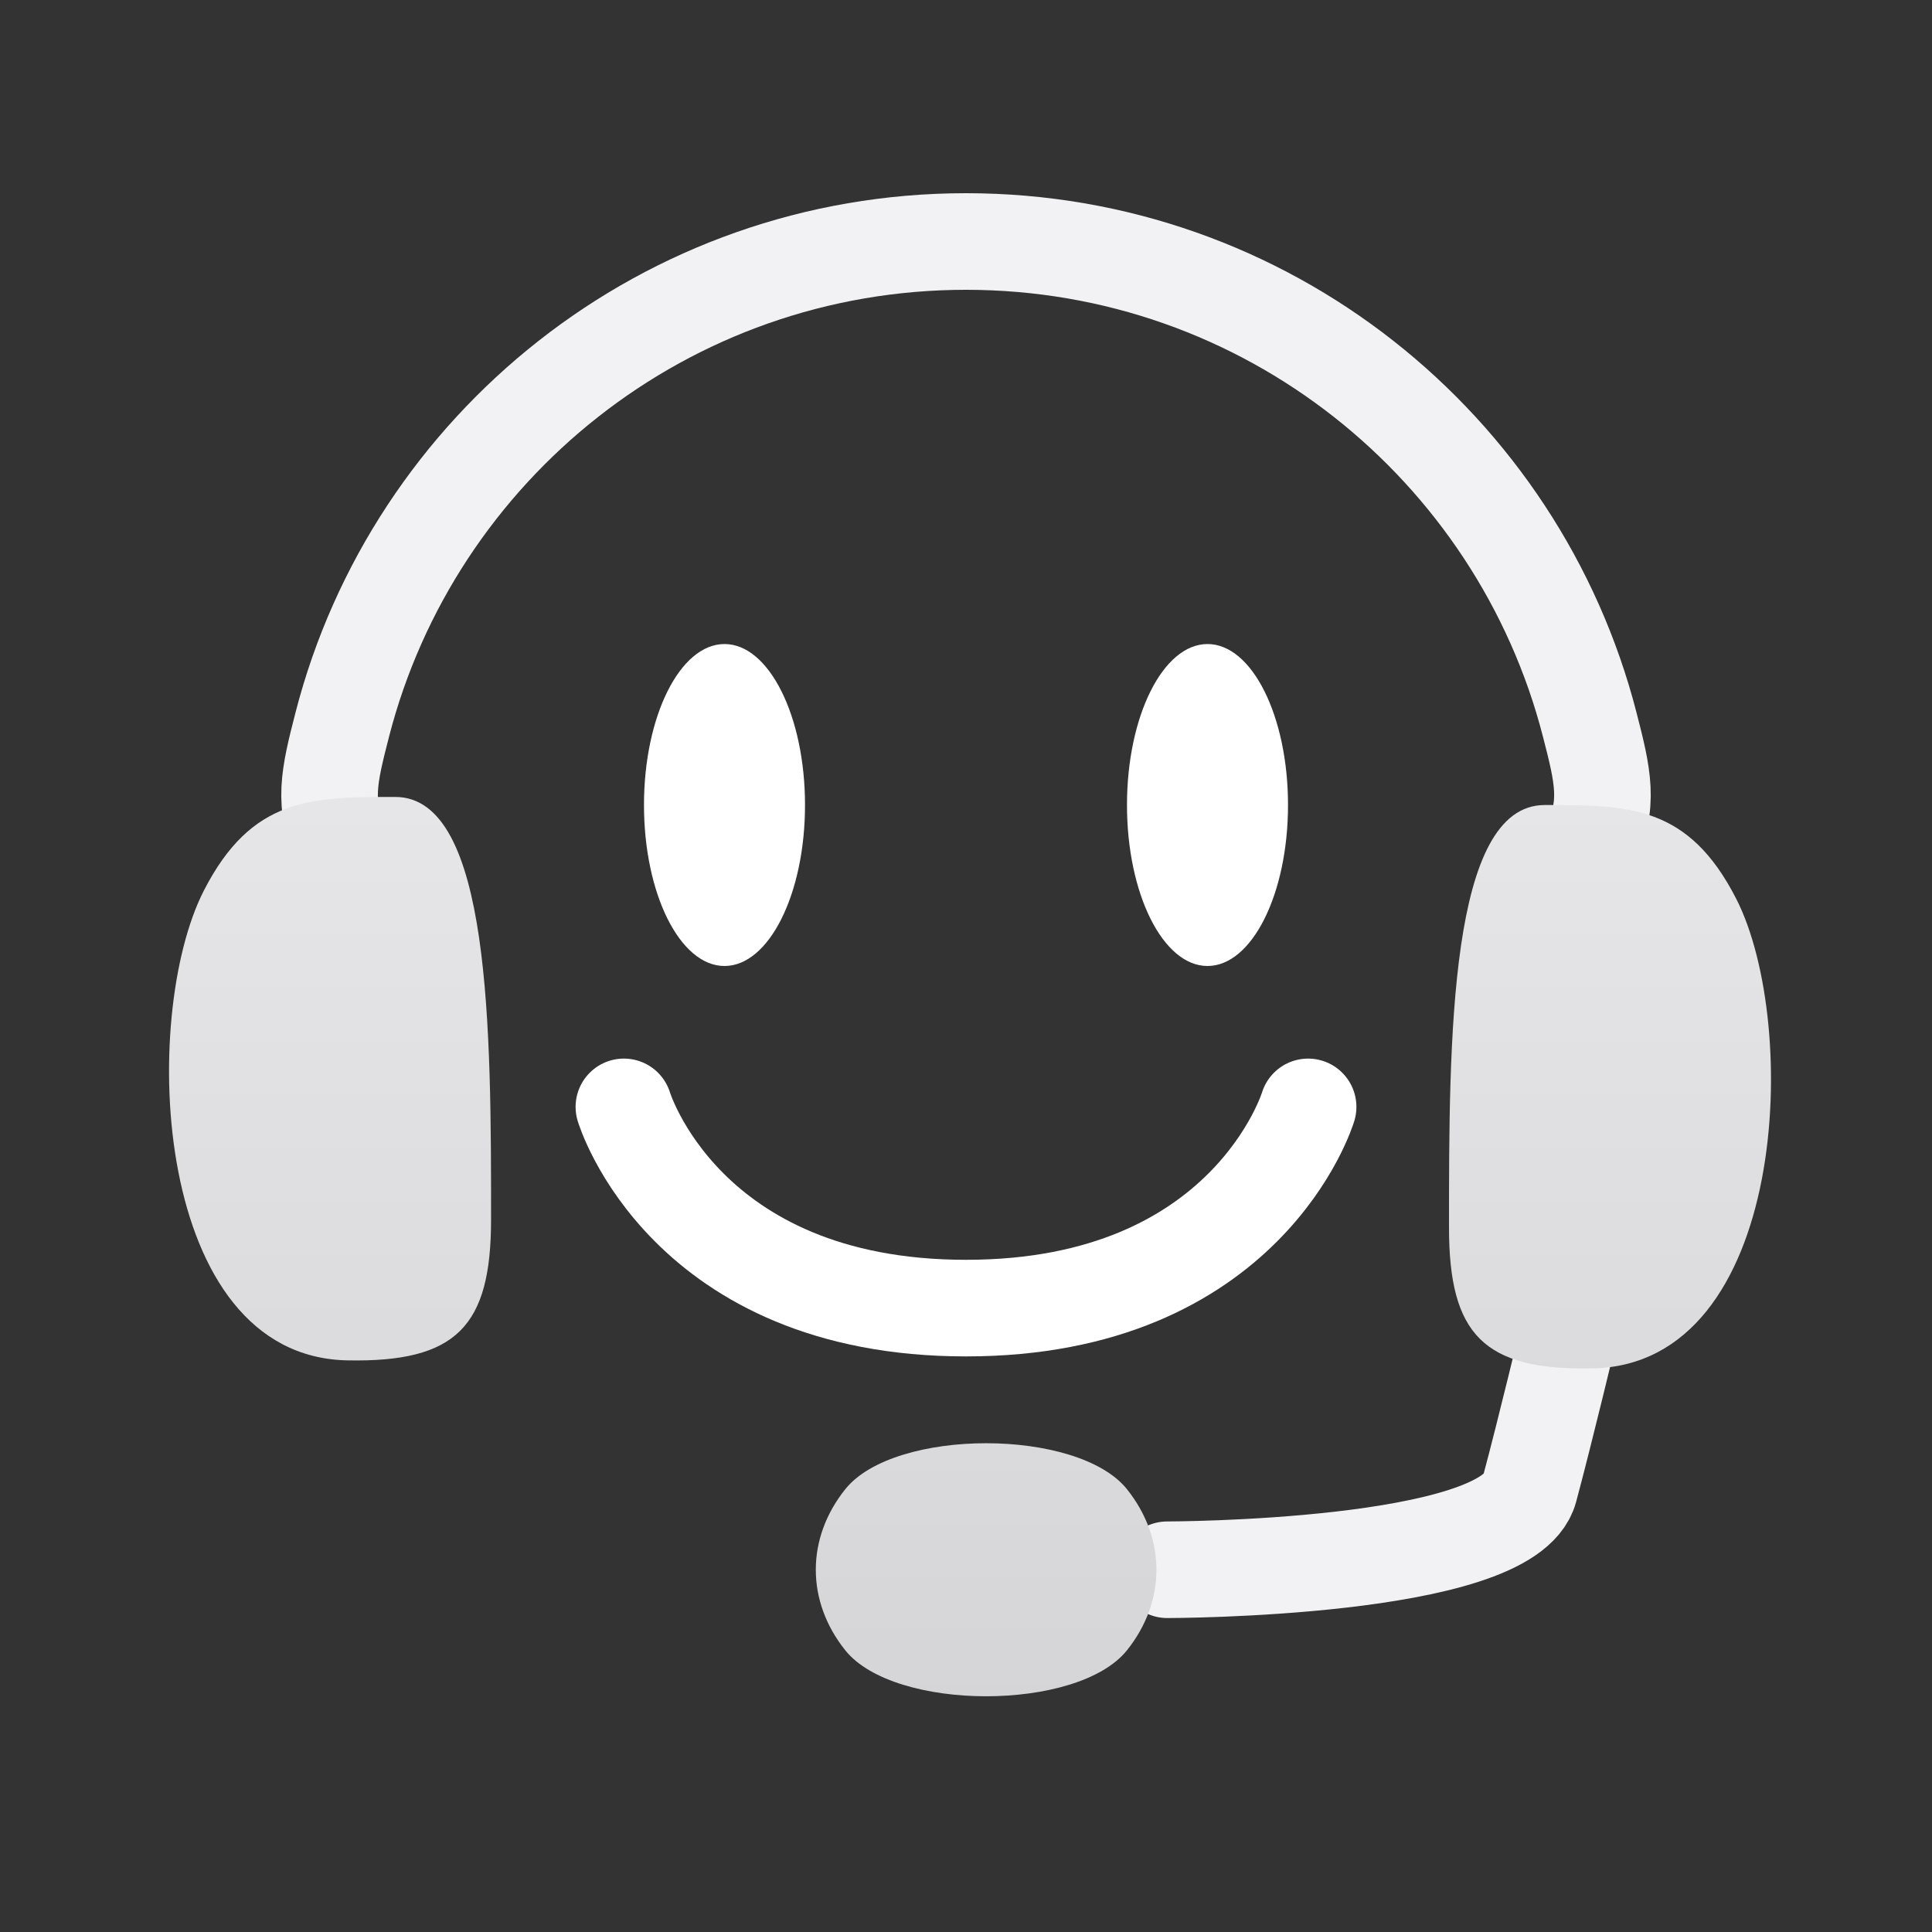<?xml version="1.0" encoding="utf-8"?>
<svg xmlns="http://www.w3.org/2000/svg" fill="none" height="100%" overflow="visible" preserveAspectRatio="none" style="display: block;" viewBox="0 0 40 40" width="100%">
<rect x="0" y="0" width="40" height="40" fill="#333333" stroke="none"/>
<g id="40/support_two tone gradient">
<path d="M32.917 17.5C33.333 16.667 33.188 16.065 32.913 15C31.433 9.249 26.213 5 20 5C13.787 5 8.567 9.249 7.087 15C6.813 16.065 6.667 16.667 7.083 17.5" id="Ellipse 11" stroke="#F2F2F4" stroke-width="2"/>
<path d="M32.5 27.5C32.5 27.5 32.004 29.576 31.667 30.833C31.22 32.5 24.167 32.5 24.167 32.5" id="Vector 38" stroke="#F2F2F4" stroke-linecap="round" stroke-width="2"/>
<path d="M17.5 30.833C18.517 29.563 22.317 29.563 23.333 30.833C24.146 31.85 24.146 33.15 23.333 34.167C22.317 35.437 18.517 35.437 17.5 34.167C16.687 33.15 16.687 31.85 17.5 30.833Z" fill="url(#paint0_linear_0_2674)" id="Vector 39"/>
<path d="M12.917 22.917C12.917 22.917 14.167 27.083 20 27.083C25.833 27.083 27.083 22.917 27.083 22.917" id="Vector 40" stroke="white" stroke-linecap="round" stroke-width="2"/>
<ellipse cx="15" cy="16.667" fill="white" id="Ellipse 12" rx="1.667" ry="3.333"/>
<ellipse cx="25" cy="16.667" fill="white" id="Ellipse 13" rx="1.667" ry="3.333"/>
<path d="M8.183 16.5C6.452 16.5 5.21 16.5 4.218 18.444C2.888 21.052 3.151 28.085 7.192 28.165C9.45 28.209 10.167 27.462 10.167 25.249C10.167 21.36 10.167 16.5 8.184 16.5H8.183Z" fill="url(#paint1_linear_0_2674)" id="Vector 36"/>
<path d="M31.983 16.667C33.715 16.667 34.957 16.667 35.948 18.611C37.278 21.219 37.016 28.252 32.974 28.331C30.717 28.376 30 27.629 30 25.415C30 21.527 30 16.667 31.983 16.667H31.983Z" fill="url(#paint2_linear_0_2674)" id="Vector 41"/>
</g>
<defs>
<linearGradient gradientUnits="userSpaceOnUse" id="paint0_linear_0_2674" x1="20.417" x2="20.417" y1="3.5" y2="36.5">
<stop stop-color="#F2F2F4"/>
<stop offset="1" stop-color="#D4D4D6"/>
</linearGradient>
<linearGradient gradientUnits="userSpaceOnUse" id="paint1_linear_0_2674" x1="6.833" x2="6.833" y1="3.25" y2="36.5">
<stop stop-color="#F2F2F4"/>
<stop offset="1" stop-color="#D4D4D6"/>
</linearGradient>
<linearGradient gradientUnits="userSpaceOnUse" id="paint2_linear_0_2674" x1="33.333" x2="33.333" y1="3.25" y2="36.5">
<stop stop-color="#F2F2F4"/>
<stop offset="1" stop-color="#D4D4D6"/>
</linearGradient>
</defs>
</svg>